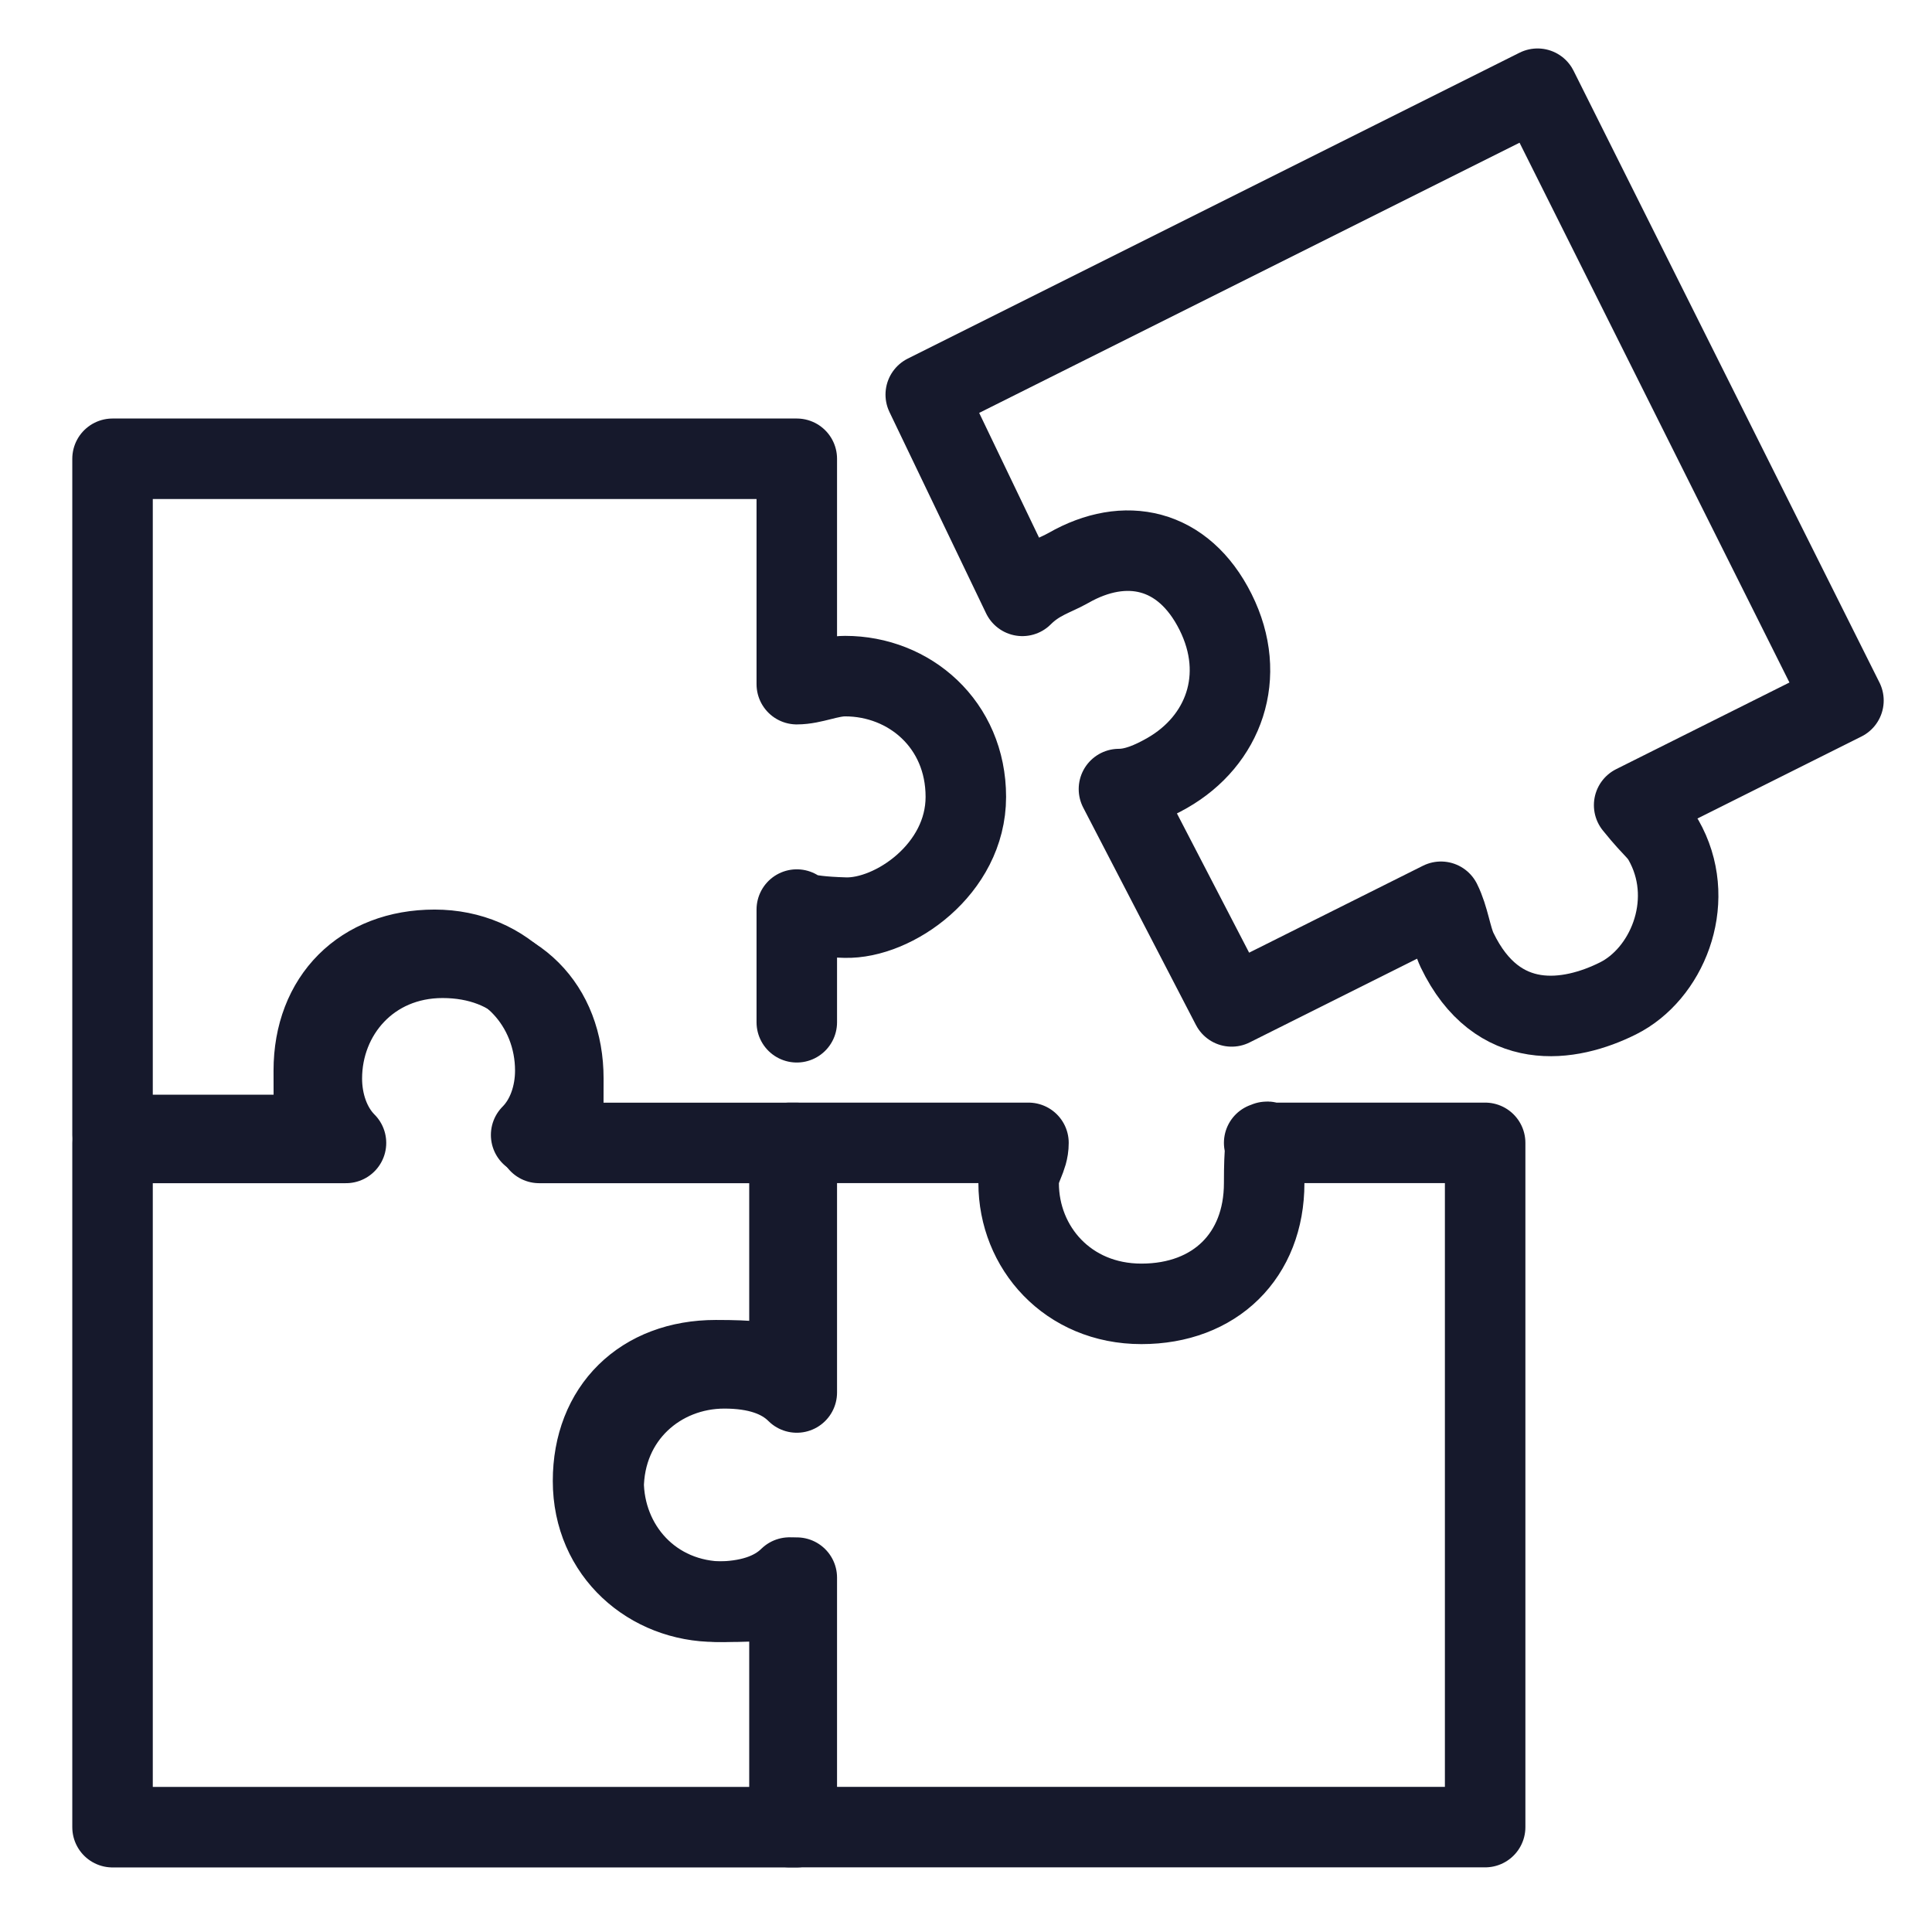 <svg width="24" height="24" viewBox="0 0 24 24" fill="none" xmlns="http://www.w3.org/2000/svg">
<g clip-path="url(#clip0_4655_500)">
<path d="M6.598 14.099C6.798 13.899 6.898 13.599 6.898 13.299C6.898 12.499 6.298 11.799 5.398 11.799C4.498 11.799 3.898 12.399 3.898 13.299C3.898 14.199 3.898 13.899 4.198 14.099H1.398V5.699H9.898V8.499C10.098 8.499 10.298 8.399 10.498 8.399C11.298 8.399 11.998 8.999 11.998 9.899C11.998 10.799 11.098 11.416 10.498 11.399C9.898 11.382 9.898 11.299 9.898 11.299V12.699" stroke="#16192C" stroke-linecap="round" stroke-linejoin="round"/>
<path d="M22.9 8.702L20.3 10.002C20.574 10.342 20.6 10.302 20.7 10.502C21.067 11.235 20.7 12.102 20.1 12.402C19.5 12.702 18.601 12.844 18.1 11.802C18.026 11.647 18 11.402 17.9 11.202L15.3 12.502L13.9 9.802C14.1 9.802 14.303 9.714 14.5 9.602C15.2 9.202 15.5 8.402 15.1 7.602C14.7 6.802 13.973 6.655 13.273 7.055C13.097 7.155 12.9 7.202 12.7 7.402L11.5 4.902L19.1 1.102L22.9 8.702Z" stroke="#16192C" stroke-linecap="round" stroke-linejoin="round"/>
<path d="M18.449 14.197V22.697H9.807V19.597C9.604 19.797 9.299 19.897 8.892 19.897C8.079 19.897 7.367 19.297 7.367 18.397C7.367 17.497 7.977 16.897 8.892 16.897C9.807 16.897 9.502 16.997 9.807 17.197V14.197H12.776C12.776 14.397 12.654 14.497 12.654 14.697C12.654 15.497 13.264 16.197 14.179 16.197C15.094 16.197 15.704 15.597 15.704 14.697C15.704 13.797 15.806 14.397 15.704 14.197H18.449Z" stroke="#16192C" stroke-linecap="round" stroke-linejoin="round"/>
<path d="M7.498 18.398C7.498 19.198 8.098 19.898 8.998 19.898C9.898 19.898 9.598 19.798 9.898 19.598V22.698H1.398V14.198H4.298C4.098 13.998 3.998 13.698 3.998 13.398C3.998 12.598 4.598 11.898 5.498 11.898C6.398 11.898 6.998 12.498 6.998 13.398C6.998 14.298 6.998 13.998 6.698 14.198H9.898V17.298C9.698 17.098 9.398 16.998 8.998 16.998C8.198 16.998 7.498 17.598 7.498 18.498V18.398Z" stroke="#16192C" stroke-linecap="round" stroke-linejoin="round"/>
</g>
<defs>
<clipPath id="clip0_4655_500">
<rect width="24" height="24" fill="white"/>
</clipPath>
</defs>
</svg>
